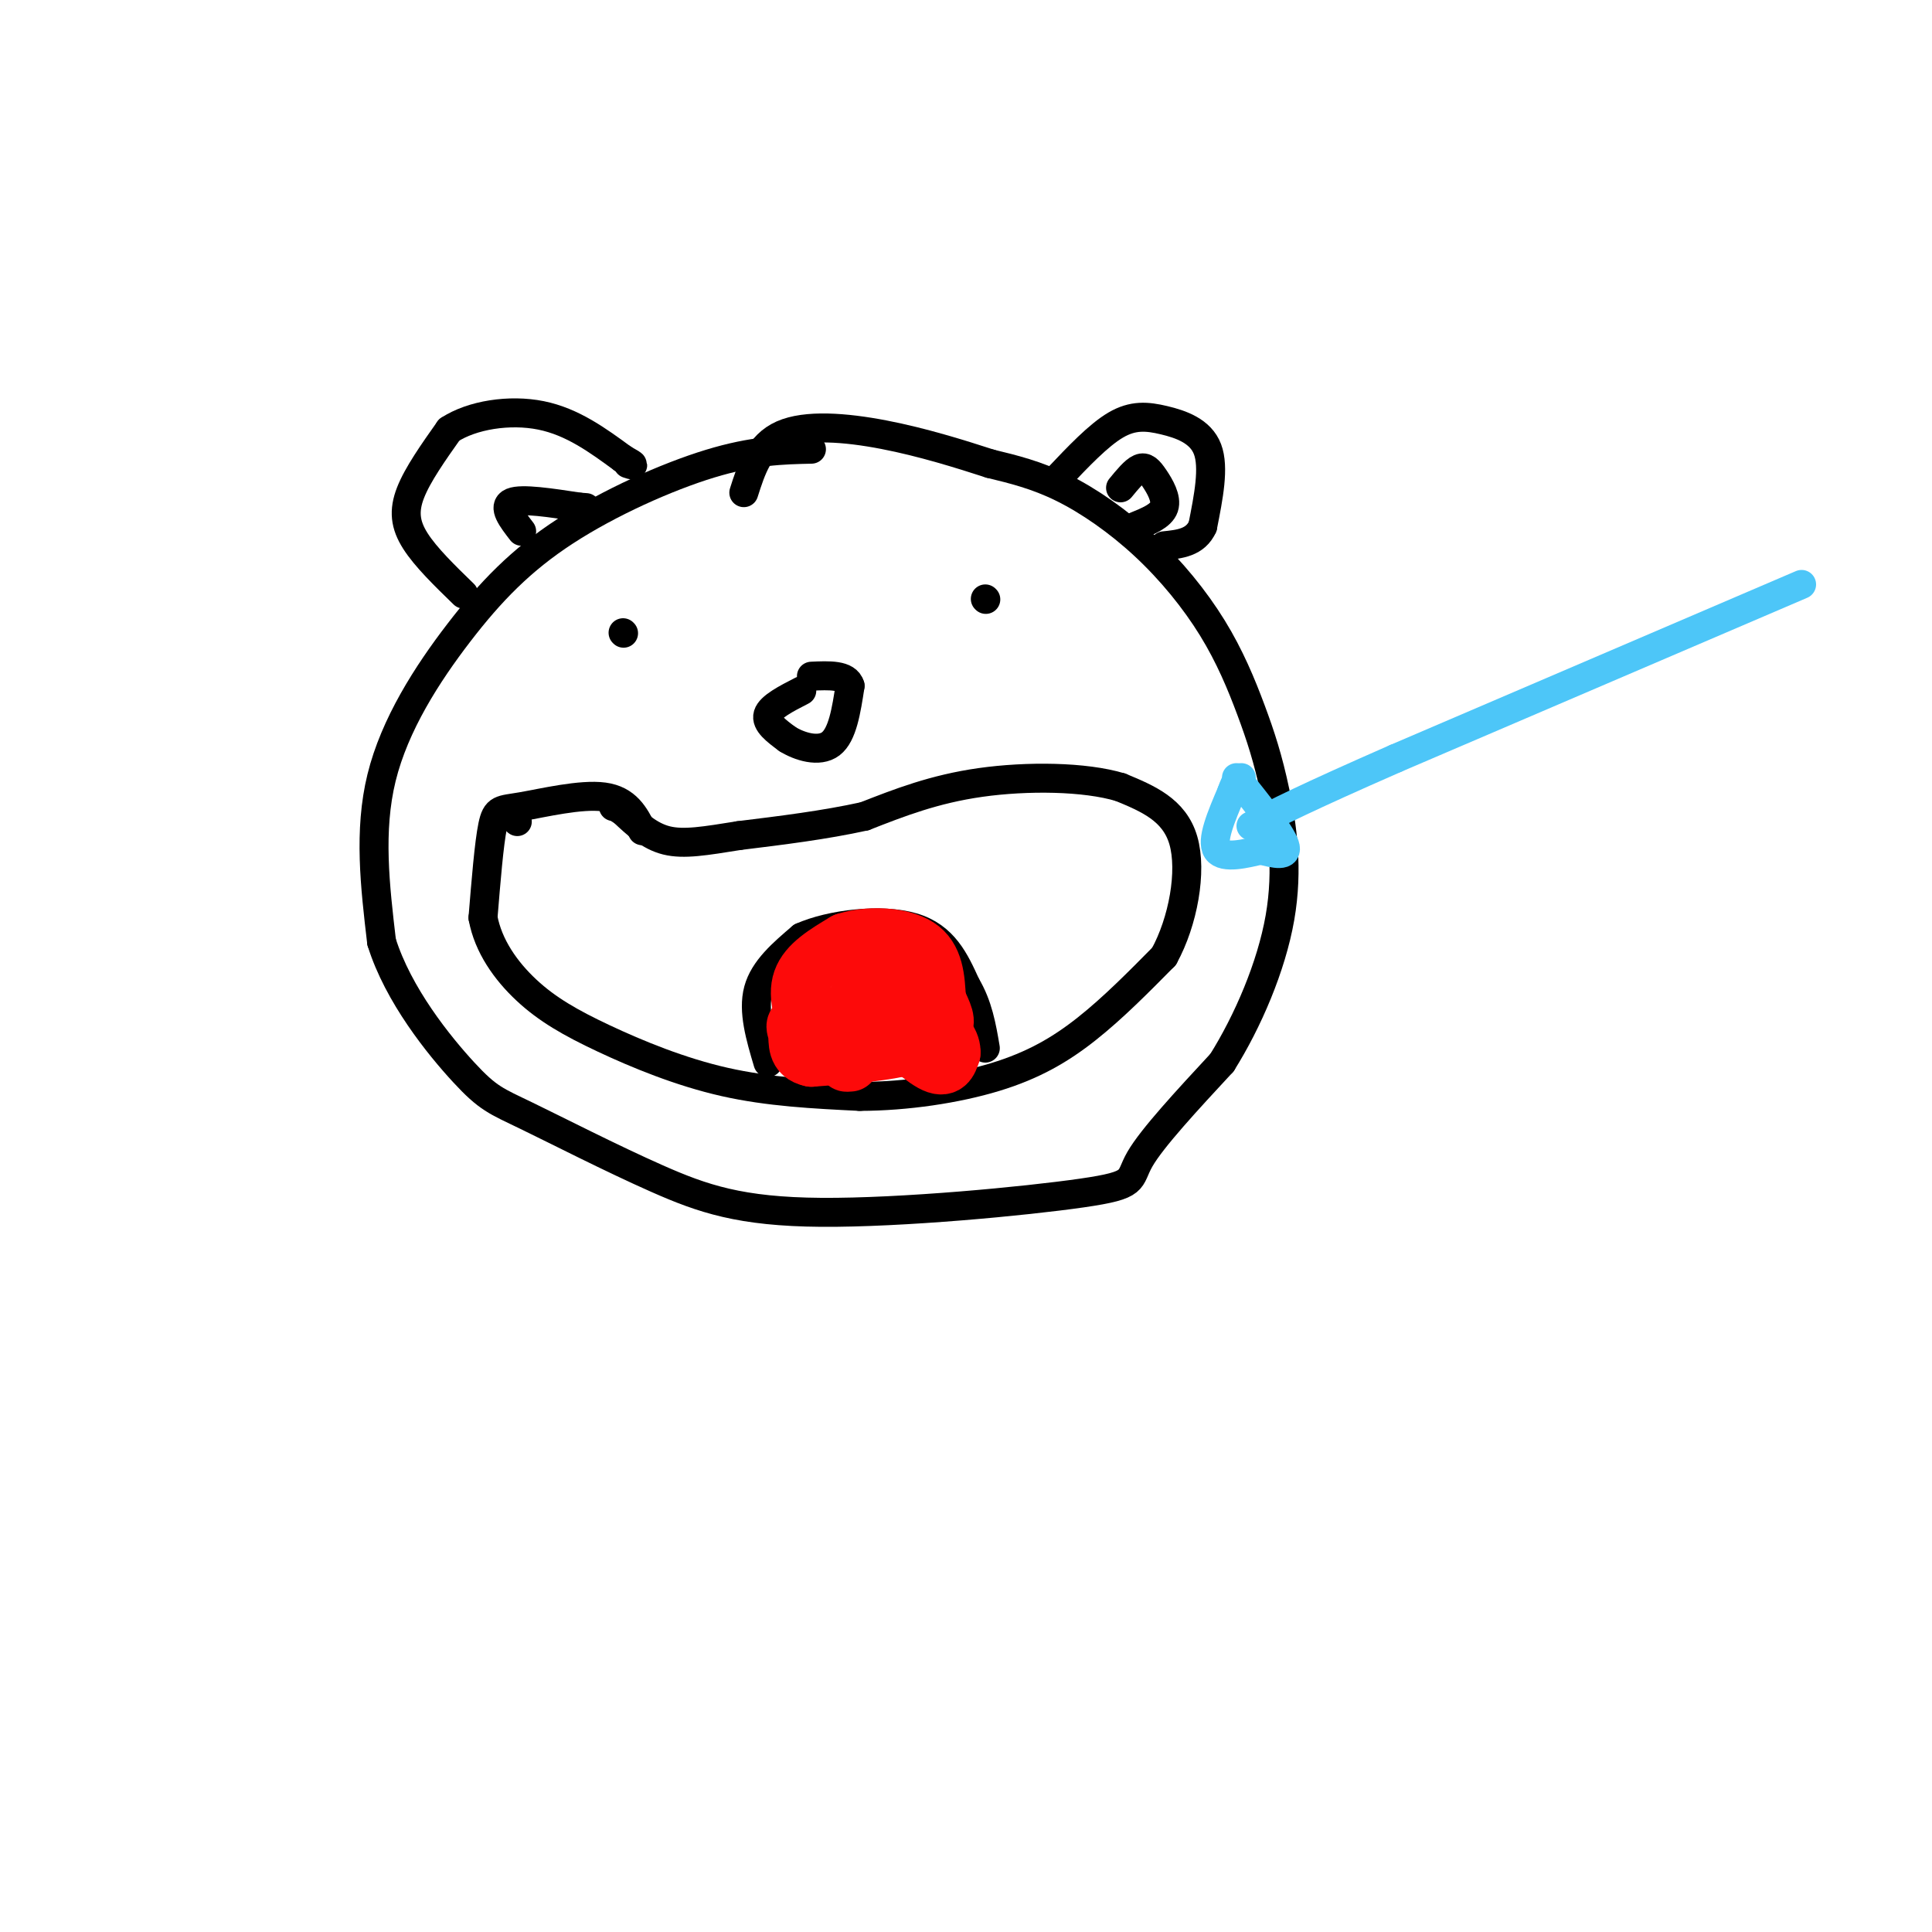 <svg viewBox='0 0 400 400' version='1.1' xmlns='http://www.w3.org/2000/svg' xmlns:xlink='http://www.w3.org/1999/xlink'><g fill='none' stroke='rgb(0,0,0)' stroke-width='6' stroke-linecap='round' stroke-linejoin='round'><path d='M168,93c-6.018,0.134 -12.035,0.268 -21,3c-8.965,2.732 -20.877,8.062 -30,14c-9.123,5.938 -15.456,12.483 -22,21c-6.544,8.517 -13.298,19.005 -16,30c-2.702,10.995 -1.351,22.498 0,34'/><path d='M79,195c3.413,11.006 11.945,21.522 17,27c5.055,5.478 6.634,5.919 13,9c6.366,3.081 17.518,8.801 27,13c9.482,4.199 17.294,6.878 34,7c16.706,0.122 42.305,-2.313 54,-4c11.695,-1.687 9.484,-2.625 12,-7c2.516,-4.375 9.758,-12.188 17,-20'/><path d='M253,220c5.350,-8.530 10.225,-19.854 12,-30c1.775,-10.146 0.449,-19.112 -1,-26c-1.449,-6.888 -3.021,-11.696 -5,-17c-1.979,-5.304 -4.366,-11.102 -8,-17c-3.634,-5.898 -8.517,-11.896 -14,-17c-5.483,-5.104 -11.567,-9.316 -17,-12c-5.433,-2.684 -10.217,-3.842 -15,-5'/><path d='M205,96c-6.143,-1.988 -14.000,-4.458 -22,-6c-8.000,-1.542 -16.143,-2.155 -21,0c-4.857,2.155 -6.429,7.077 -8,12'/><path d='M133,172c-1.625,-3.179 -3.250,-6.357 -8,-7c-4.750,-0.643 -12.625,1.250 -17,2c-4.375,0.750 -5.250,0.357 -6,4c-0.750,3.643 -1.375,11.321 -2,19'/><path d='M100,190c1.069,5.864 4.740,11.026 9,15c4.260,3.974 9.108,6.762 16,10c6.892,3.238 15.826,6.925 25,9c9.174,2.075 18.587,2.537 28,3'/><path d='M178,227c9.726,-0.024 20.042,-1.583 28,-4c7.958,-2.417 13.560,-5.690 19,-10c5.440,-4.310 10.720,-9.655 16,-15'/><path d='M241,198c3.956,-7.178 5.844,-17.622 4,-24c-1.844,-6.378 -7.422,-8.689 -13,-11'/><path d='M232,163c-7.400,-2.244 -19.400,-2.356 -29,-1c-9.600,1.356 -16.800,4.178 -24,7'/><path d='M179,169c-8.333,1.833 -17.167,2.917 -26,4'/><path d='M153,173c-6.978,1.111 -11.422,1.889 -15,1c-3.578,-0.889 -6.289,-3.444 -9,-6'/><path d='M129,168c-1.833,-1.167 -1.917,-1.083 -2,-1'/><path d='M107,170c0.000,0.000 0.100,0.100 0.1,0.1'/><path d='M159,220c-1.583,-5.333 -3.167,-10.667 -2,-15c1.167,-4.333 5.083,-7.667 9,-11'/><path d='M166,194c6.022,-2.689 16.578,-3.911 23,-2c6.422,1.911 8.711,6.956 11,12'/><path d='M200,204c2.500,4.167 3.250,8.583 4,13'/></g>
<g fill='none' stroke='rgb(253,10,10)' stroke-width='12' stroke-linecap='round' stroke-linejoin='round'><path d='M168,215c-1.583,-4.333 -3.167,-8.667 -2,-12c1.167,-3.333 5.083,-5.667 9,-8'/><path d='M175,195c4.556,-1.511 11.444,-1.289 15,1c3.556,2.289 3.778,6.644 4,11'/><path d='M194,207c1.244,2.867 2.356,4.533 1,6c-1.356,1.467 -5.178,2.733 -9,4'/><path d='M186,217c-4.500,1.000 -11.250,1.500 -18,2'/><path d='M168,219c-3.356,-0.673 -2.745,-3.356 -3,-5c-0.255,-1.644 -1.376,-2.250 3,-3c4.376,-0.750 14.250,-1.643 18,-3c3.750,-1.357 1.375,-3.179 -1,-5'/><path d='M185,203c-1.354,-0.676 -4.238,0.133 -5,2c-0.762,1.867 0.597,4.793 2,6c1.403,1.207 2.850,0.695 3,-1c0.150,-1.695 -0.998,-4.572 -3,-5c-2.002,-0.428 -4.858,1.592 -5,3c-0.142,1.408 2.429,2.204 5,3'/><path d='M182,211c3.044,2.556 8.156,7.444 11,9c2.844,1.556 3.422,-0.222 4,-2'/><path d='M197,218c0.178,-1.689 -1.378,-4.911 -5,-5c-3.622,-0.089 -9.311,2.956 -15,6'/><path d='M177,219c-2.667,1.167 -1.833,1.083 -1,1'/></g>
<g fill='none' stroke='rgb(0,0,0)' stroke-width='6' stroke-linecap='round' stroke-linejoin='round'><path d='M129,131c0.000,0.000 0.100,0.100 0.1,0.1'/><path d='M204,124c0.000,0.000 0.100,0.100 0.1,0.1'/></g>
<g fill='none' stroke='rgb(77,198,248)' stroke-width='6' stroke-linecap='round' stroke-linejoin='round'><path d='M373,121c0.000,0.000 -84.000,36.000 -84,36'/><path d='M289,157c-19.000,8.333 -24.500,11.167 -30,14'/><path d='M256,161c4.583,5.750 9.167,11.500 10,14c0.833,2.500 -2.083,1.750 -5,1'/><path d='M261,176c-2.911,0.689 -7.689,1.911 -9,0c-1.311,-1.911 0.844,-6.956 3,-12'/><path d='M255,164c0.833,-2.500 1.417,-2.750 2,-3'/></g>
<g fill='none' stroke='rgb(0,0,0)' stroke-width='6' stroke-linecap='round' stroke-linejoin='round'><path d='M96,123c-3.933,-3.822 -7.867,-7.644 -10,-11c-2.133,-3.356 -2.467,-6.244 -1,-10c1.467,-3.756 4.733,-8.378 8,-13'/><path d='M93,89c4.711,-3.089 12.489,-4.311 19,-3c6.511,1.311 11.756,5.156 17,9'/><path d='M129,95c3.000,1.667 2.000,1.333 1,1'/><path d='M108,110c-2.000,-2.583 -4.000,-5.167 -2,-6c2.000,-0.833 8.000,0.083 14,1'/><path d='M120,105c2.333,0.167 1.167,0.083 0,0'/><path d='M219,99c4.214,-4.452 8.429,-8.905 12,-11c3.571,-2.095 6.500,-1.833 10,-1c3.500,0.833 7.571,2.238 9,6c1.429,3.762 0.214,9.881 -1,16'/><path d='M249,109c-1.500,3.333 -4.750,3.667 -8,4'/><path d='M232,101c1.446,-1.762 2.893,-3.524 4,-4c1.107,-0.476 1.875,0.333 3,2c1.125,1.667 2.607,4.190 2,6c-0.607,1.810 -3.304,2.905 -6,4'/><path d='M166,143c-3.250,1.667 -6.500,3.333 -7,5c-0.500,1.667 1.750,3.333 4,5'/><path d='M163,153c2.444,1.533 6.556,2.867 9,1c2.444,-1.867 3.222,-6.933 4,-12'/><path d='M176,142c-0.667,-2.333 -4.333,-2.167 -8,-2'/></g>
</svg>
